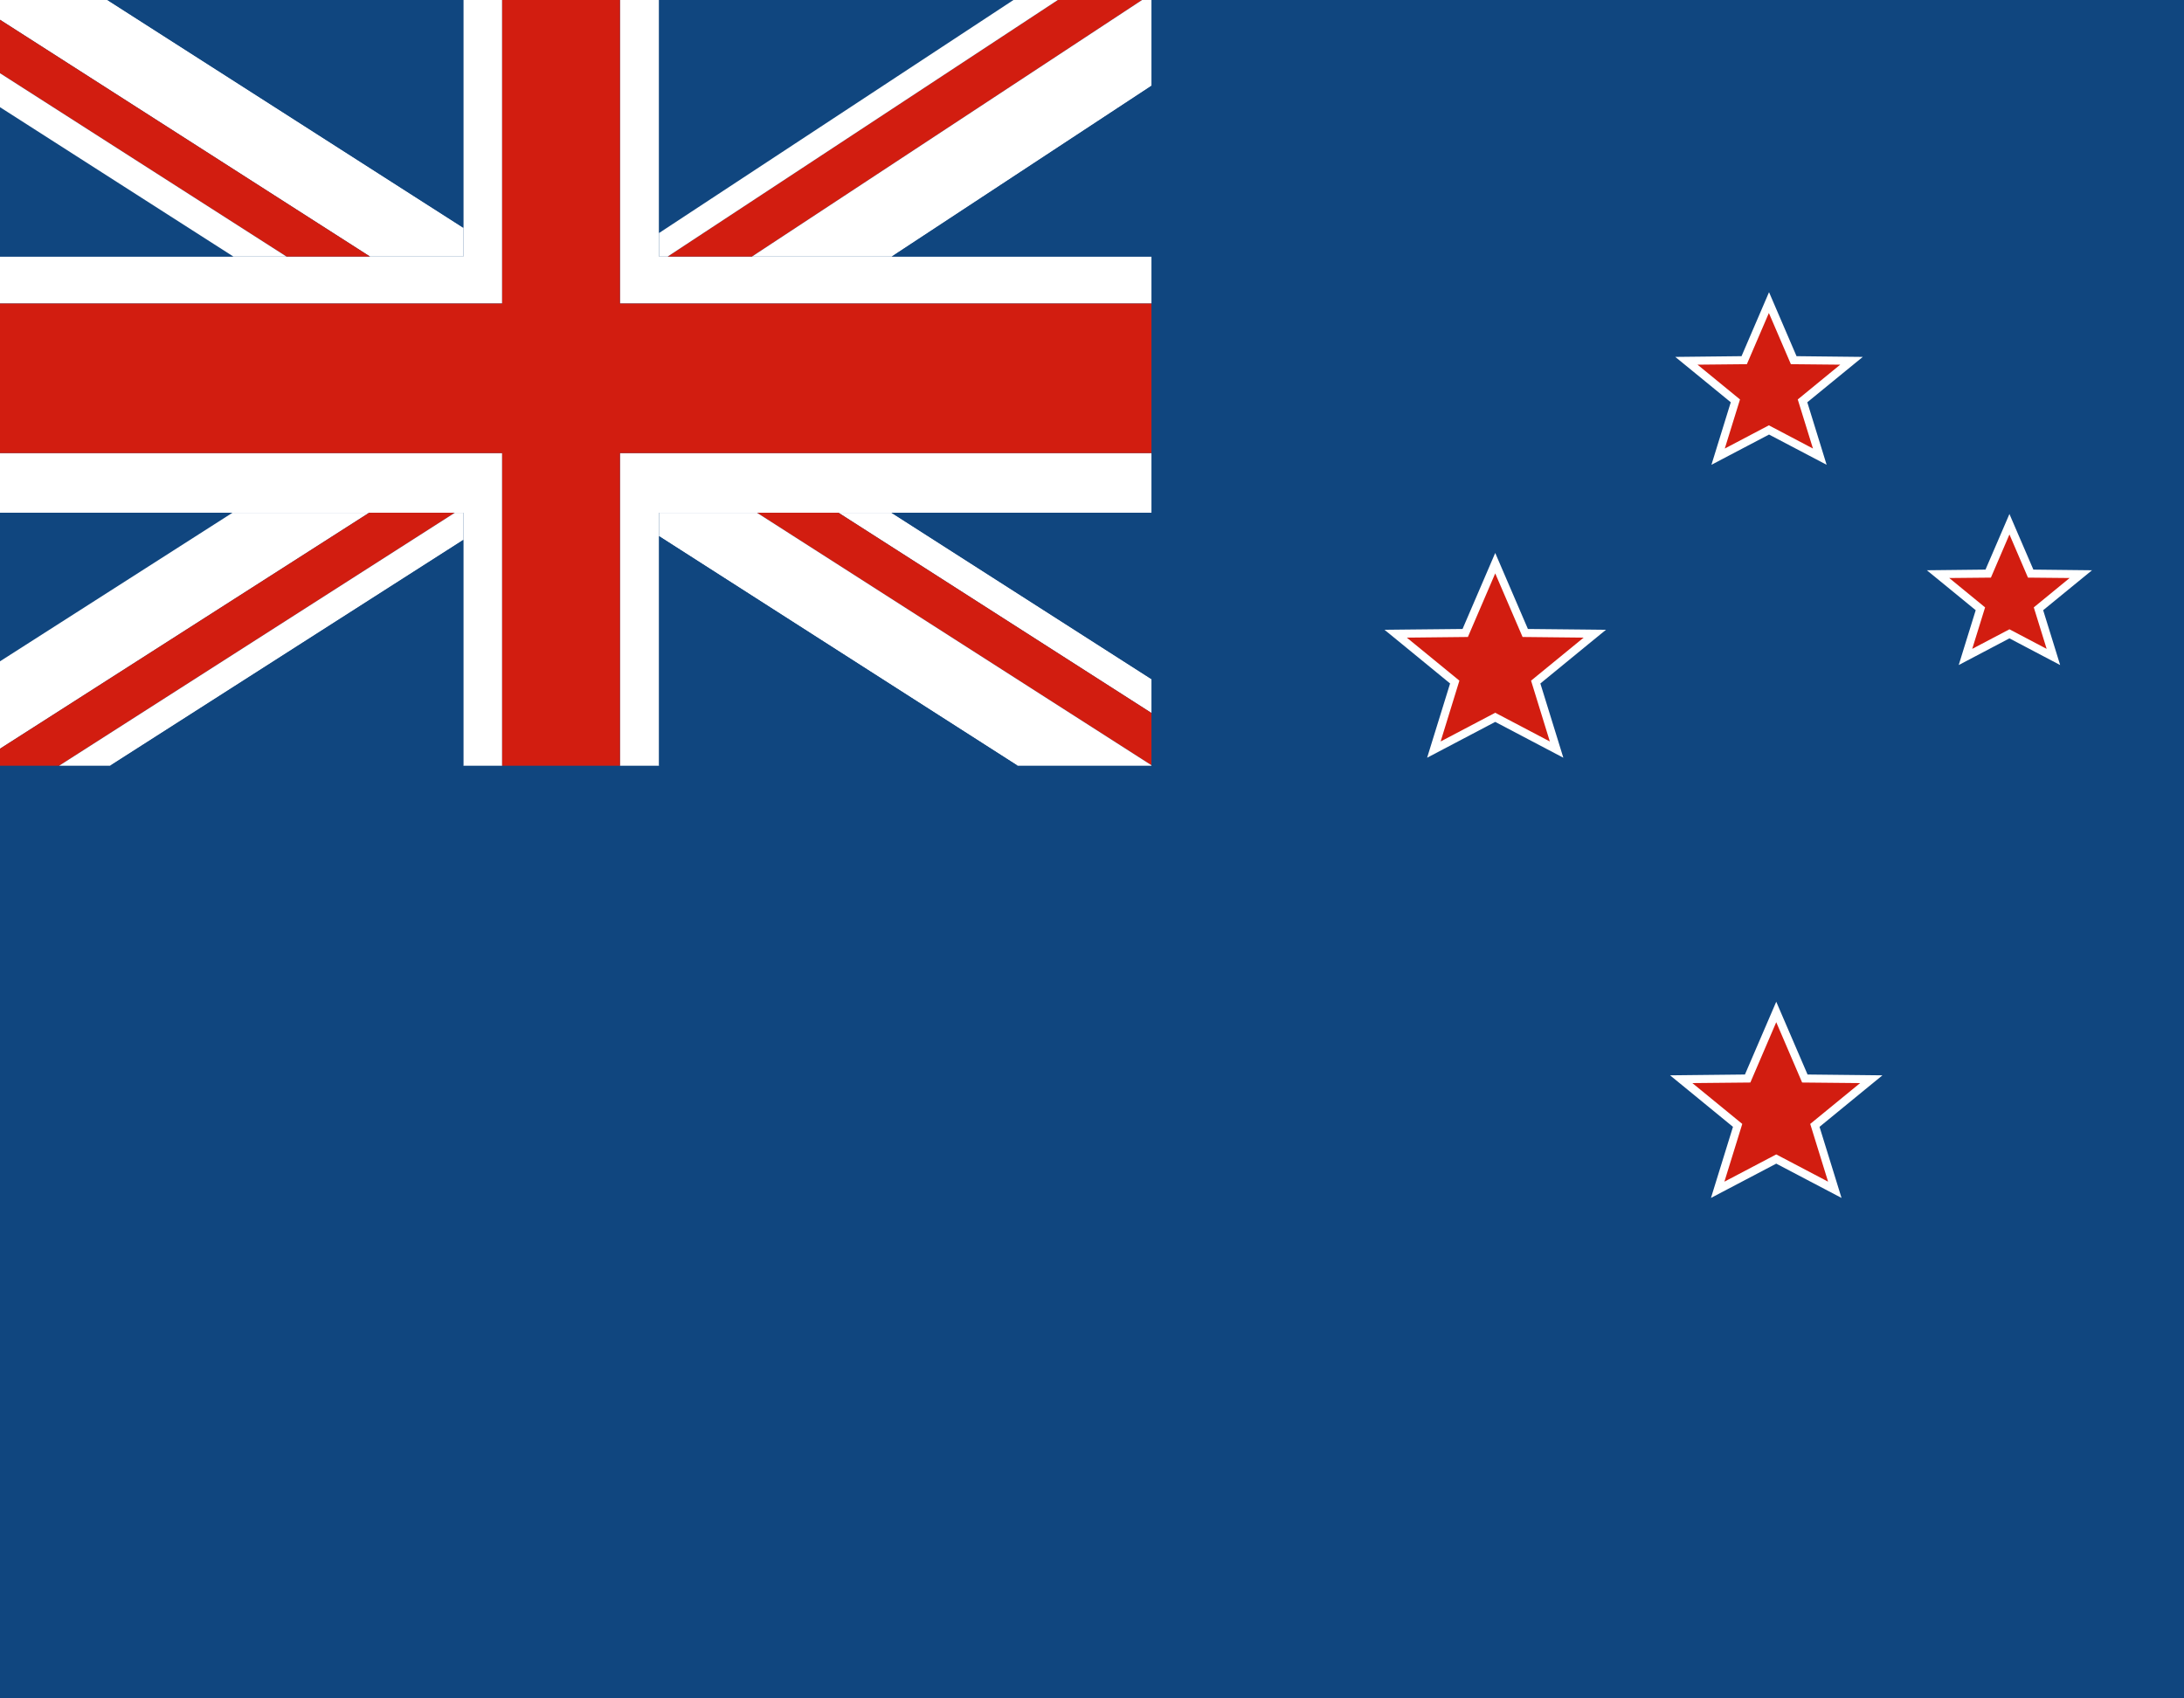 <?xml version="1.0" encoding="UTF-8"?>
<svg id="layer" xmlns="http://www.w3.org/2000/svg" xmlns:xlink="http://www.w3.org/1999/xlink" viewBox="0 0 270 210">
  <defs>
    <style>
      .cls-1 {
        fill: none;
      }

      .cls-2 {
        clip-path: url(#clippath);
      }

      .cls-3 {
        fill: #fff;
      }

      .cls-4 {
        fill: #d21d10;
      }

      .cls-5 {
        fill: #10467f;
      }

      .cls-6 {
        clip-path: url(#clippath-1);
      }

      .cls-7 {
        clip-path: url(#clippath-2);
      }
    </style>
    <clipPath id="clippath">
      <rect class="cls-1" width="270" height="210"/>
    </clipPath>
    <clipPath id="clippath-1">
      <rect class="cls-1" x="-317.04" y="-.43" width="270" height="210.43"/>
    </clipPath>
    <clipPath id="clippath-2">
      <rect class="cls-1" x="-381.93" y="-2.43" width="407.25" height="214.86"/>
    </clipPath>
  </defs>
  <g class="cls-2">
    <g>
      <rect class="cls-5" x="-3.9" y="-1.33" width="290.33" height="216.91"/>
      <g>
        <polygon class="cls-3" points="76.64 94.68 81.48 94.68 81.48 63.4 142.35 63.4 142.35 56.02 76.64 56.02 76.64 94.68"/>
        <polygon class="cls-3" points="-3.63 56.02 -3.63 63.4 57.28 63.4 57.28 94.68 62.08 94.68 62.08 56.02 -3.63 56.02"/>
        <polygon class="cls-3" points="81.48 31.72 81.48 -1.13 76.64 -1.13 76.64 37.53 142.35 37.53 142.35 31.72 81.48 31.72"/>
        <polygon class="cls-3" points="62.08 -1.13 57.28 -1.13 57.28 31.72 -3.63 31.72 -3.63 37.53 62.08 37.53 62.08 -1.13"/>
        <polygon class="cls-4" points="76.64 -1.13 62.08 -1.13 62.08 37.53 -3.63 37.53 -3.63 56.02 62.08 56.02 62.08 94.68 76.64 94.68 76.64 56.02 142.35 56.02 142.35 37.53 76.64 37.53 76.64 -1.13"/>
      </g>
      <g>
        <polygon class="cls-3" points="57.28 31.72 57.28 28.16 11.51 -1.13 -3.63 -1.13 -3.63 .12 45.74 31.72 57.28 31.72"/>
        <polygon class="cls-4" points="-3.63 .12 -3.63 6.73 35.41 31.72 45.74 31.72 -3.63 .12"/>
        <polygon class="cls-5" points="-3.63 31.72 28.85 31.72 -3.63 10.93 -3.63 31.72"/>
        <polygon class="cls-5" points="57.28 -1.13 11.51 -1.13 57.28 28.16 57.28 -1.13"/>
        <polygon class="cls-3" points="-3.63 10.93 28.85 31.72 35.41 31.72 -3.63 6.73 -3.63 10.93"/>
        <polygon class="cls-5" points="81.48 -1.13 81.48 28.81 127.01 -1.13 81.48 -1.13"/>
        <polygon class="cls-4" points="142.35 -1.13 132.49 -1.13 82.54 31.72 92.97 31.72 142.35 -.76 142.35 -1.13"/>
        <polygon class="cls-3" points="142.35 -.76 92.97 31.72 110.25 31.72 142.35 10.61 142.35 -.76"/>
        <polygon class="cls-5" points="142.35 10.61 110.25 31.72 142.35 31.72 142.35 10.61"/>
        <polygon class="cls-3" points="127.01 -1.13 81.48 28.81 81.48 31.72 82.54 31.72 132.49 -1.13 127.01 -1.13"/>
        <polygon class="cls-5" points="-3.63 63.4 -3.63 84.09 28.74 63.4 -3.63 63.4"/>
        <polygon class="cls-3" points="28.74 63.4 -3.63 84.09 -3.63 94.68 -3.29 94.68 45.64 63.4 28.74 63.4"/>
        <polygon class="cls-4" points="45.64 63.4 -3.29 94.68 7.31 94.68 56.23 63.4 45.64 63.4"/>
        <polygon class="cls-3" points="56.23 63.4 7.31 94.68 13.61 94.68 57.28 66.76 57.28 63.4 56.23 63.4"/>
        <polygon class="cls-5" points="57.28 94.68 57.28 66.76 13.61 94.68 57.28 94.68"/>
        <polygon class="cls-3" points="142.35 83.97 110.21 63.4 103.66 63.4 142.35 88.16 142.35 83.97"/>
        <polygon class="cls-4" points="103.66 63.4 93.58 63.4 142.35 94.62 142.35 88.16 103.66 63.4"/>
        <polygon class="cls-3" points="81.48 63.4 81.48 66.3 125.81 94.68 142.35 94.68 142.35 94.62 93.58 63.4 81.48 63.4"/>
        <polygon class="cls-5" points="81.48 94.68 125.81 94.68 81.48 66.3 81.48 94.68"/>
        <polygon class="cls-5" points="142.35 63.4 110.21 63.4 142.35 83.97 142.35 63.4"/>
      </g>
    </g>
    <g>
      <polygon class="cls-4" points="184.85 88.7 177.27 92.69 179.85 84.34 172.55 78.35 181.15 78.27 184.85 69.64 188.56 78.27 197.16 78.35 189.86 84.34 192.44 92.69 184.85 88.7"/>
      <path class="cls-3" d="m184.85,70.9l3.38,7.86,7.55.08-6.5,5.32,2.32,7.52-6.75-3.55-6.75,3.55,2.32-7.52-6.5-5.32,7.55-.08,3.38-7.86m0-2.53l-.92,2.14-3.12,7.26-6.9.07-2.75.03,2.13,1.74,5.98,4.9-2.13,6.88-.71,2.3,2.13-1.12,6.29-3.31,6.29,3.31,2.13,1.12-.71-2.3-2.13-6.88,5.98-4.9,2.13-1.74-2.75-.03-6.9-.07-3.12-7.26-.92-2.14h0Z"/>
    </g>
    <g>
      <polygon class="cls-4" points="214.81 139.16 207.83 133.44 216.05 133.36 219.59 125.13 223.12 133.36 231.34 133.44 224.37 139.16 226.83 147.12 219.59 143.31 212.35 147.12 214.81 139.16"/>
      <path class="cls-3" d="m219.59,126.39l3.2,7.46,7.17.07-6.17,5.05,2.21,7.14-6.41-3.37-6.41,3.37,2.21-7.14-6.17-5.05,7.17-.07,3.2-7.46m0-2.53l-.92,2.14-2.95,6.86-6.51.07-2.75.03,2.13,1.74,5.65,4.63-2.01,6.49-.71,2.3,2.13-1.12,5.94-3.12,5.94,3.12,2.13,1.12-.71-2.3-2.01-6.49,5.65-4.63,2.13-1.74-2.75-.03-6.51-.07-2.95-6.86-.92-2.14h0Z"/>
    </g>
    <g>
      <polygon class="cls-4" points="218.67 53.16 212.39 56.46 214.52 49.56 208.47 44.6 215.62 44.53 218.67 37.41 221.73 44.53 228.88 44.6 222.83 49.56 224.96 56.46 218.67 53.16"/>
      <path class="cls-3" d="m218.67,38.68l2.73,6.35,6.1.06-5.25,4.3,1.88,6.07-5.45-2.87-5.45,2.87,1.88-6.07-5.25-4.3,6.1-.06,2.73-6.35m0-2.53l-.92,2.14-2.47,5.75-5.44.06-2.75.03,2.13,1.74,4.73,3.87-1.68,5.43-.71,2.3,2.13-1.12,4.99-2.62,4.99,2.62,2.13,1.12-.71-2.3-1.68-5.43,4.73-3.87,2.13-1.74-2.75-.03-5.44-.06-2.47-5.75-.92-2.14h0Z"/>
    </g>
    <g>
      <polygon class="cls-4" points="244.82 75.28 239.58 70.99 245.78 70.93 248.41 64.8 251.05 70.93 257.25 70.99 252.01 75.28 253.85 81.24 248.41 78.38 242.98 81.24 244.82 75.28"/>
      <path class="cls-3" d="m248.41,66.06l2.3,5.36,5.15.05-4.43,3.63,1.59,5.13-4.6-2.42-4.6,2.42,1.59-5.13-4.43-3.63,5.15-.05,2.3-5.36m0-2.53l-.92,2.14-2.05,4.76-4.5.05-2.75.03,2.13,1.74,3.91,3.2-1.39,4.48-.71,2.3,2.13-1.12,4.14-2.18,4.14,2.18,2.13,1.12-.71-2.3-1.39-4.48,3.91-3.2,2.13-1.74-2.75-.03-4.5-.05-2.05-4.76-.92-2.14h0Z"/>
    </g>
  </g>
  <g class="cls-6">
    <g class="cls-7">
      <polygon class="cls-3" points="25.33 212.43 -381.93 212.43 -381.93 -2.45 25.33 -2.45 25.33 212.43 25.33 212.43"/>
    </g>
  </g>
</svg>
